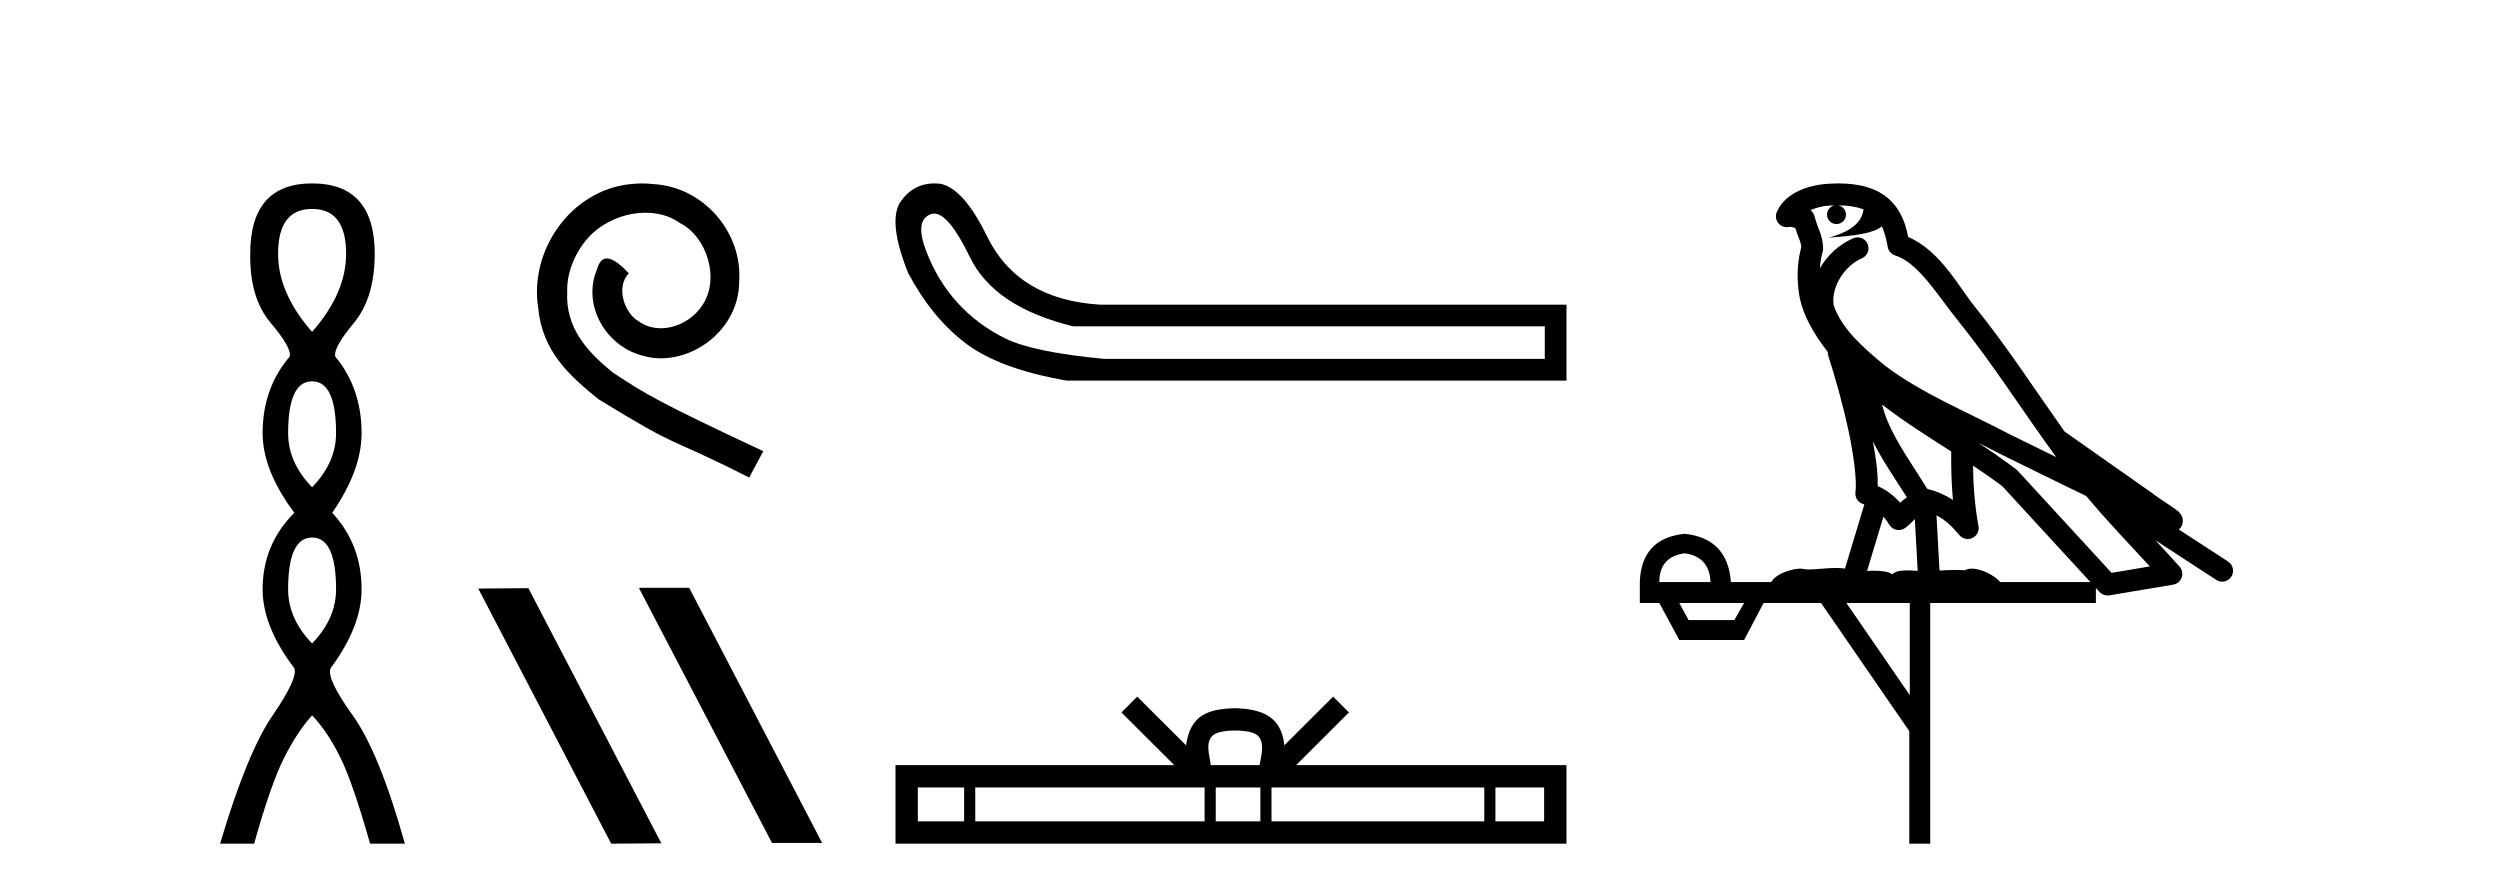 <?xml version='1.0' encoding='UTF-8' standalone='yes'?><svg xmlns='http://www.w3.org/2000/svg' xmlns:xlink='http://www.w3.org/1999/xlink' width='115.0' height='41.0' ><path d='M 14.356 9.61 Q 15.921 9.61 15.921 11.673 Q 15.921 13.487 14.356 15.265 Q 12.792 13.487 12.792 11.673 Q 12.792 9.61 14.356 9.61 ZM 14.356 17.541 Q 15.459 17.541 15.459 19.924 Q 15.459 21.276 14.356 22.414 Q 13.254 21.276 13.254 19.924 Q 13.254 17.541 14.356 17.541 ZM 14.356 24.726 Q 15.459 24.726 15.459 27.108 Q 15.459 28.46 14.356 29.598 Q 13.254 28.46 13.254 27.108 Q 13.254 24.726 14.356 24.726 ZM 14.356 8.437 Q 11.511 8.437 11.511 11.673 Q 11.476 13.7 12.454 14.856 Q 13.432 16.012 13.325 16.403 Q 12.08 17.862 12.08 19.924 Q 12.08 21.631 13.538 23.588 Q 12.08 25.046 12.08 27.108 Q 12.08 28.816 13.538 30.736 Q 13.716 31.198 12.543 32.906 Q 11.369 34.613 10.124 38.809 L 11.689 38.809 Q 12.471 36.035 13.076 34.844 Q 13.681 33.652 14.356 32.906 Q 15.068 33.652 15.655 34.844 Q 16.241 36.035 17.024 38.809 L 18.624 38.809 Q 17.451 34.613 16.224 32.906 Q 14.997 31.198 15.21 30.736 Q 16.633 28.816 16.633 27.108 Q 16.633 25.046 15.281 23.588 Q 16.633 21.631 16.633 19.924 Q 16.633 17.862 15.423 16.403 Q 15.317 16.012 16.277 14.856 Q 17.237 13.7 17.237 11.673 Q 17.237 8.437 14.356 8.437 Z' style='fill:#000000;stroke:none' /><path d='M 29.542 8.437 C 29.354 8.437 29.166 8.454 28.978 8.471 C 26.262 8.761 24.332 11.512 24.759 14.177 C 24.947 16.158 26.177 17.269 27.526 18.362 C 31.541 20.822 30.413 19.917 34.462 21.967 L 35.111 20.754 C 30.294 18.499 29.713 18.14 28.209 17.149 C 26.979 16.158 26.006 15.065 26.091 13.408 C 26.057 12.263 26.74 11.085 27.509 10.521 C 28.124 10.06 28.91 9.786 29.679 9.786 C 30.259 9.786 30.806 9.923 31.284 10.265 C 32.497 10.863 33.164 12.844 32.275 14.091 C 31.865 14.689 31.131 15.099 30.396 15.099 C 30.037 15.099 29.679 14.997 29.371 14.775 C 28.756 14.433 28.295 13.237 28.927 12.571 C 28.637 12.263 28.227 11.888 27.919 11.888 C 27.714 11.888 27.56 12.041 27.458 12.4 C 26.774 14.04 27.868 15.902 29.508 16.346 C 29.798 16.432 30.089 16.483 30.379 16.483 C 32.258 16.483 34.001 14.911 34.001 12.964 C 34.171 10.692 32.361 8.608 30.089 8.471 C 29.918 8.454 29.73 8.437 29.542 8.437 Z' style='fill:#000000;stroke:none' /><path d='M 29.43 27.039 L 29.396 27.056 L 35.512 38.775 L 37.818 38.775 L 31.702 27.039 ZM 24.305 27.056 L 21.999 27.073 L 28.115 38.809 L 30.421 38.792 L 24.305 27.056 Z' style='fill:#000000;stroke:none' /><path d='M 42.969 9.824 Q 43.647 9.824 44.615 11.826 Q 45.728 14.129 49.374 15.012 L 71.06 15.012 L 71.06 16.509 L 50.794 16.509 Q 47.532 16.202 46.246 15.569 Q 44.96 14.935 44.039 13.918 Q 43.118 12.901 42.6 11.538 Q 42.081 10.176 42.772 9.869 Q 42.867 9.824 42.969 9.824 ZM 42.992 8.437 Q 41.976 8.437 41.391 9.332 Q 40.853 10.253 41.774 12.556 Q 42.849 14.59 44.404 15.78 Q 45.958 16.969 49.067 17.507 L 72.058 17.507 L 72.058 14.014 L 50.602 14.014 Q 46.802 13.784 45.382 10.828 Q 44.308 8.641 43.233 8.449 Q 43.11 8.437 42.992 8.437 Z' style='fill:#000000;stroke:none' /><path d='M 56.818 33.604 C 57.319 33.604 57.62 33.689 57.776 33.778 C 58.23 34.068 58.014 34.761 57.941 35.195 L 55.696 35.195 C 55.642 34.752 55.397 34.076 55.861 33.778 C 56.017 33.689 56.318 33.604 56.818 33.604 ZM 44.35 36.222 L 44.35 37.782 L 42.22 37.782 L 42.22 36.222 ZM 55.412 36.222 L 55.412 37.782 L 44.862 37.782 L 44.862 36.222 ZM 57.977 36.222 L 57.977 37.782 L 55.924 37.782 L 55.924 36.222 ZM 68.277 36.222 L 68.277 37.782 L 58.489 37.782 L 58.489 36.222 ZM 71.03 36.222 L 71.03 37.782 L 68.789 37.782 L 68.789 36.222 ZM 52.312 32.045 L 51.587 32.773 L 54.015 35.195 L 41.193 35.195 L 41.193 38.809 L 72.058 38.809 L 72.058 35.195 L 59.622 35.195 L 62.051 32.773 L 61.325 32.045 L 59.079 34.284 C 58.945 32.927 58.015 32.615 56.818 32.577 C 55.541 32.611 54.756 32.9 54.558 34.284 L 52.312 32.045 Z' style='fill:#000000;stroke:none' /><path d='M 84.556 9.444 C 85.01 9.448 85.408 9.513 85.724 9.628 C 85.671 10.005 85.439 10.588 84.116 10.932 C 85.347 10.843 86.151 10.742 86.566 10.414 C 86.717 10.752 86.798 11.134 86.834 11.353 C 86.864 11.541 86.999 11.696 87.182 11.752 C 88.236 12.075 89.162 13.629 90.051 14.728 C 91.653 16.707 93.039 18.912 94.586 21.026 C 93.872 20.676 93.159 20.326 92.442 19.976 C 90.449 18.928 88.402 18.102 86.695 16.81 C 85.701 15.983 84.717 15.129 84.348 14.04 C 84.22 13.201 84.848 12.229 85.643 11.883 C 85.86 11.792 85.985 11.563 85.943 11.332 C 85.902 11.1 85.706 10.928 85.471 10.918 C 85.464 10.918 85.456 10.918 85.449 10.918 C 85.377 10.918 85.307 10.933 85.241 10.963 C 84.606 11.24 84.062 11.735 83.716 12.342 C 83.733 12.085 83.769 11.822 83.842 11.585 C 83.86 11.529 83.867 11.47 83.864 11.411 C 83.847 11.099 83.794 10.882 83.725 10.698 C 83.656 10.514 83.582 10.35 83.459 9.924 C 83.429 9.821 83.368 9.73 83.283 9.665 C 83.519 9.561 83.815 9.477 84.172 9.454 C 84.244 9.449 84.313 9.449 84.383 9.447 L 84.383 9.447 C 84.188 9.49 84.042 9.664 84.042 9.872 C 84.042 10.112 84.238 10.307 84.478 10.307 C 84.719 10.307 84.914 10.112 84.914 9.872 C 84.914 9.658 84.76 9.481 84.556 9.444 ZM 86.57 18.609 C 87.592 19.396 88.685 20.083 89.756 20.769 C 89.748 21.509 89.766 22.253 89.835 22.999 C 89.486 22.771 89.103 22.6 88.659 22.492 C 87.999 21.42 87.275 20.432 86.833 19.384 C 86.741 19.167 86.655 18.896 86.57 18.609 ZM 86.15 20.299 C 86.611 21.223 87.199 22.054 87.717 22.877 C 87.618 22.944 87.528 23.014 87.456 23.082 C 87.438 23.099 87.427 23.111 87.41 23.128 C 87.125 22.8 86.778 22.534 86.375 22.361 C 86.391 21.773 86.296 21.065 86.15 20.299 ZM 91.011 20.376 L 91.011 20.376 C 91.34 20.539 91.668 20.703 91.989 20.872 C 91.994 20.874 91.998 20.876 92.003 20.878 C 93.319 21.52 94.634 22.18 95.966 22.816 C 96.905 23.947 97.918 24.996 98.893 26.055 C 98.307 26.154 97.72 26.252 97.133 26.351 C 95.692 24.783 94.25 23.216 92.809 21.648 C 92.788 21.626 92.766 21.606 92.742 21.588 C 92.18 21.162 91.598 20.763 91.011 20.376 ZM 86.638 23.766 C 86.735 23.877 86.827 24.001 86.91 24.141 C 86.983 24.261 87.103 24.345 87.24 24.373 C 87.273 24.38 87.307 24.383 87.34 24.383 C 87.445 24.383 87.548 24.35 87.634 24.288 C 87.845 24.135 87.973 23.989 88.082 23.876 L 88.213 26.261 C 88.044 26.25 87.873 26.239 87.713 26.239 C 87.432 26.239 87.185 26.275 87.042 26.42 C 86.873 26.29 86.569 26.253 86.191 26.253 C 86.094 26.253 85.992 26.256 85.886 26.26 L 86.638 23.766 ZM 77.494 25.452 C 78.256 25.556 78.652 25.997 78.682 26.774 L 76.329 26.774 C 76.329 25.997 76.717 25.556 77.494 25.452 ZM 90.759 21.42 L 90.759 21.42 C 91.22 21.727 91.672 22.039 92.105 22.365 C 93.456 23.835 94.807 25.304 96.159 26.774 L 92.014 26.774 C 91.726 26.454 91.139 26.157 90.704 26.157 C 90.581 26.157 90.47 26.181 90.381 26.235 C 90.243 26.223 90.098 26.218 89.949 26.218 C 89.714 26.218 89.467 26.23 89.218 26.245 L 89.078 23.705 L 89.078 23.705 C 89.457 23.898 89.765 24.18 90.133 24.618 C 90.231 24.734 90.373 24.796 90.517 24.796 C 90.59 24.796 90.663 24.78 90.731 24.748 C 90.937 24.651 91.052 24.427 91.011 24.203 C 90.841 23.286 90.771 22.359 90.759 21.42 ZM 80.229 27.738 L 79.78 28.522 L 77.674 28.522 L 77.248 27.738 ZM 87.849 27.738 L 87.849 31.974 L 84.935 27.738 ZM 84.569 8.437 C 84.552 8.437 84.536 8.437 84.52 8.437 C 84.384 8.438 84.247 8.443 84.109 8.452 L 84.108 8.452 C 82.937 8.528 82.059 9.003 81.734 9.749 C 81.658 9.923 81.687 10.125 81.808 10.271 C 81.905 10.387 82.047 10.451 82.193 10.451 C 82.232 10.451 82.27 10.447 82.309 10.438 C 82.338 10.431 82.344 10.427 82.35 10.427 C 82.356 10.427 82.362 10.432 82.4 10.441 C 82.437 10.449 82.499 10.467 82.583 10.489 C 82.674 10.772 82.745 10.942 82.785 11.049 C 82.83 11.17 82.844 11.213 82.856 11.386 C 82.596 12.318 82.697 13.254 82.794 13.729 C 82.955 14.516 83.442 15.378 84.079 16.194 C 84.077 16.255 84.082 16.316 84.102 16.375 C 84.411 17.319 84.77 18.6 85.027 19.795 C 85.284 20.99 85.421 22.136 85.351 22.638 C 85.316 22.892 85.478 23.132 85.728 23.194 C 85.738 23.197 85.748 23.201 85.759 23.203 L 84.87 26.155 C 84.725 26.133 84.579 26.126 84.433 26.126 C 84 26.126 83.573 26.195 83.231 26.195 C 83.117 26.195 83.013 26.187 82.921 26.167 C 82.89 26.16 82.851 26.157 82.806 26.157 C 82.449 26.157 81.698 26.375 81.478 26.774 L 79.623 26.774 C 79.519 25.429 78.809 24.69 77.494 24.555 C 76.165 24.69 75.477 25.429 75.432 26.774 L 75.432 27.738 L 76.329 27.738 L 77.248 29.441 L 80.229 29.441 L 81.125 27.738 L 83.769 27.738 L 87.826 33.632 L 87.826 38.809 L 88.79 38.809 L 88.79 27.738 L 96.411 27.738 L 96.411 27.048 C 96.467 27.109 96.522 27.17 96.578 27.23 C 96.674 27.335 96.809 27.392 96.948 27.392 C 96.975 27.392 97.003 27.39 97.031 27.386 C 98.009 27.221 98.988 27.057 99.967 26.893 C 100.147 26.863 100.297 26.737 100.358 26.564 C 100.418 26.392 100.38 26.2 100.258 26.064 C 99.893 25.655 99.522 25.253 99.151 24.854 L 99.151 24.854 L 101.946 26.674 C 102.031 26.729 102.125 26.756 102.219 26.756 C 102.384 26.756 102.544 26.675 102.641 26.527 C 102.792 26.295 102.726 25.984 102.494 25.833 L 100.225 24.356 C 100.273 24.317 100.319 24.268 100.353 24.202 C 100.435 24.047 100.413 23.886 100.386 23.803 C 100.359 23.72 100.33 23.679 100.306 23.647 C 100.213 23.519 100.164 23.498 100.098 23.446 C 100.031 23.395 99.957 23.343 99.877 23.288 C 99.716 23.178 99.529 23.056 99.369 22.949 C 99.209 22.842 99.059 22.73 99.054 22.726 C 99.038 22.711 99.022 22.698 99.004 22.686 C 97.667 21.745 96.328 20.805 94.991 19.865 C 94.987 19.862 94.982 19.86 94.977 19.857 C 93.618 17.95 92.332 15.95 90.832 14.096 C 90.101 13.194 89.249 11.524 87.774 10.901 C 87.693 10.459 87.51 9.754 86.958 9.217 C 86.362 8.638 85.501 8.437 84.569 8.437 Z' style='fill:#000000;stroke:none' /></svg>